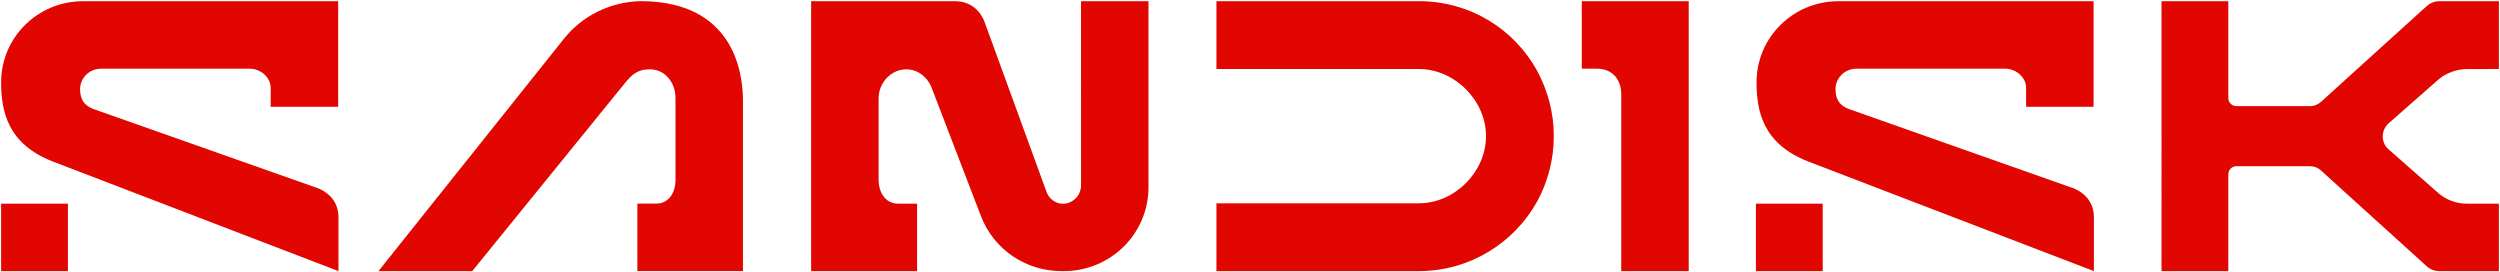 <?xml version="1.0" encoding="UTF-8" standalone="no"?>
<svg
   width="1000"
   height="109"
   viewBox="0 0 1000 109"
   fill="none"
   version="1.1"
   id="svg9"
   sodipodi:docname="SanDisk Logo (2024).svg"
   inkscape:version="1.4 (86a8ad7, 2024-10-11)"
   xmlns:inkscape="http://www.inkscape.org/namespaces/inkscape"
   xmlns:sodipodi="http://sodipodi.sourceforge.net/DTD/sodipodi-0.dtd"
   xmlns="http://www.w3.org/2000/svg"
   xmlns:svg="http://www.w3.org/2000/svg">
  <sodipodi:namedview
     id="namedview9"
     pagecolor="#ffffff"
     bordercolor="#000000"
     borderopacity="0.25"
     inkscape:showpageshadow="2"
     inkscape:pageopacity="0.0"
     inkscape:pagecheckerboard="0"
     inkscape:deskcolor="#d1d1d1"
     showgrid="false"
     inkscape:zoom="1.251579"
     inkscape:cx="442.64085"
     inkscape:cy="13.183347"
     inkscape:window-width="1920"
     inkscape:window-height="1017"
     inkscape:window-x="-8"
     inkscape:window-y="-8"
     inkscape:window-maximized="1"
     inkscape:current-layer="svg9" />
  <g
     clip-path="url(#clip0_825_378)"
     id="g9"
     style="fill:#e10600;fill-opacity:1"
     transform="matrix(8.327,0,0,8.327,0.32,-4.556)">
    <path
       d="m 51.891,9.455 c 0,0.438 -0.324,0.81 -0.762,0.875 -0.389,0.049 -0.762,-0.195 -0.891,-0.551 L 47.272,1.643 C 47.045,0.995 46.51,0.606 45.862,0.606 H 38.926 V 13.571 h 5.089 V 10.33 H 43.107 c -0.6,0 -0.94,-0.519 -0.94,-1.151 V 5.273 c 0,-0.956 0.94,-1.669 1.815,-1.296 0.324,0.146 0.6,0.438 0.729,0.778 l 2.366,6.158 c 0.616,1.621 2.155,2.658 3.889,2.658 h 0.097 c 2.236,0 4.068,-1.783 4.068,-4.035 V 0.606 h -3.241 z"
       fill="#e10600"
       id="path1"
       style="fill:#e10600;fill-opacity:1" />
    <path
       d="M 68.118,0.606 H 58.395 V 3.863 h 9.724 c 1.718,0 3.225,1.507 3.225,3.225 0,1.718 -1.507,3.225 -3.225,3.225 h -9.724 v 3.257 h 9.724 c 2.447,0 4.586,-1.361 5.688,-3.355 0.502,-0.924 0.794,-1.993 0.794,-3.128 0,-1.134 -0.292,-2.188 -0.794,-3.128 -1.102,-2.01 -3.225,-3.355 -5.688,-3.355 z"
       fill="#e10600"
       id="path2"
       style="fill:#e10600;fill-opacity:1" />
    <path
       d="m 76.626,3.847 c 0.081,0 0.162,0 0.259,0.016 0.598,0.081 0.956,0.567 0.956,1.215 V 13.571 h 3.241 V 0.606 H 75.945 V 3.847 Z"
       fill="#e10600"
       id="path3"
       style="fill:#e10600;fill-opacity:1" />
    <path
       d="m 100.546,10.978 v 2.593 L 86.819,8.304 C 84.648,7.461 84.34,5.889 84.34,4.496 c 0,-2.155 1.766,-3.89 3.922,-3.89 H 100.53 V 5.679 H 97.289 V 4.771 c 0,-0.53 -0.51,-0.924 -0.993,-0.924 h -7.158 c -0.551,0 -1.005,0.438 -1.005,0.989 0,0.551 0.259,0.81 0.664,0.956 l 10.686,3.771 c 0,0 1.063,0.303 1.063,1.415 z"
       fill="#e10600"
       id="path4"
       style="fill:#e10600;fill-opacity:1" />
    <path
       d="m 87.518,10.33 h -3.209 v 3.241 h 3.209 z"
       fill="#e10600"
       id="path5"
       style="fill:#e10600;fill-opacity:1" />
    <path
       d="m 16.222,10.978 v 2.593 L 2.495,8.304 C 0.324,7.461 0.016,5.889 0.016,4.496 0.016,2.34 1.782,0.606 3.938,0.606 H 16.206 V 5.679 H 12.964 V 4.771 c 0,-0.53 -0.51,-0.924 -0.993,-0.924 H 4.813 c -0.551,0 -1.005,0.438 -1.005,0.989 0,0.551 0.259,0.81 0.664,0.956 l 10.686,3.771 c 0,0 1.063,0.303 1.063,1.415 z"
       fill="#e10600"
       id="path6"
       style="fill:#e10600;fill-opacity:1" />
    <path
       d="M 3.224,10.33 H 0.016 v 3.241 H 3.224 Z"
       fill="#e10600"
       id="path7"
       style="fill:#e10600;fill-opacity:1" />
    <path
       d="M 119.999,3.863 V 0.606 h -2.857 c -0.225,0 -0.444,0.084 -0.611,0.235 l -5.072,4.594 c -0.146,0.13 -0.325,0.211 -0.535,0.211 h -3.533 c -0.214,0 -0.389,-0.175 -0.389,-0.389 V 0.606 h -3.209 V 13.571 h 3.209 V 8.92 c 0,-0.214 0.175,-0.389 0.389,-0.389 h 3.533 c 0.194,0 0.376,0.062 0.535,0.211 l 5.072,4.594 c 0.167,0.152 0.386,0.235 0.611,0.235 h 2.857 v -3.241 h -1.556 c -0.486,0 -0.956,-0.178 -1.328,-0.486 L 114.7,7.721 c -0.373,-0.324 -0.373,-0.908 0,-1.248 l 2.415,-2.123 c 0.372,-0.308 0.842,-0.47 1.328,-0.486 z"
       fill="#e10600"
       id="path8"
       style="fill:#e10600;fill-opacity:1" />
    <path
       d="m 30.726,0.603 c -1.442,0.032 -2.804,0.697 -3.695,1.831 L 18.141,13.571 h 4.505 l 7.333,-9.03 c 0.363,-0.444 0.629,-0.664 1.199,-0.664 0.729,0 1.232,0.632 1.232,1.378 v 3.922 c 0,0.632 -0.324,1.151 -0.924,1.151 h -0.908 v 3.241 h 5.073 V 5.448 c 0,-0.664 0.016,-4.846 -4.927,-4.846 z"
       fill="#e10600"
       id="path9"
       style="fill:#e10600;fill-opacity:1" />
  </g>
  <defs
     id="defs9">
    <clipPath
       id="clip0_825_378">
      <rect
         width="120"
         height="12.991"
         fill="#ffffff"
         transform="translate(0,0.58)"
         id="rect9"
         x="0"
         y="0" />
    </clipPath>
    <clipPath
       id="clip0_825_378-7">
      <rect
         width="120"
         height="12.991"
         fill="#ffffff"
         transform="translate(0,0.58)"
         id="rect9-1"
         x="0"
         y="0" />
    </clipPath>
  </defs>
</svg>
